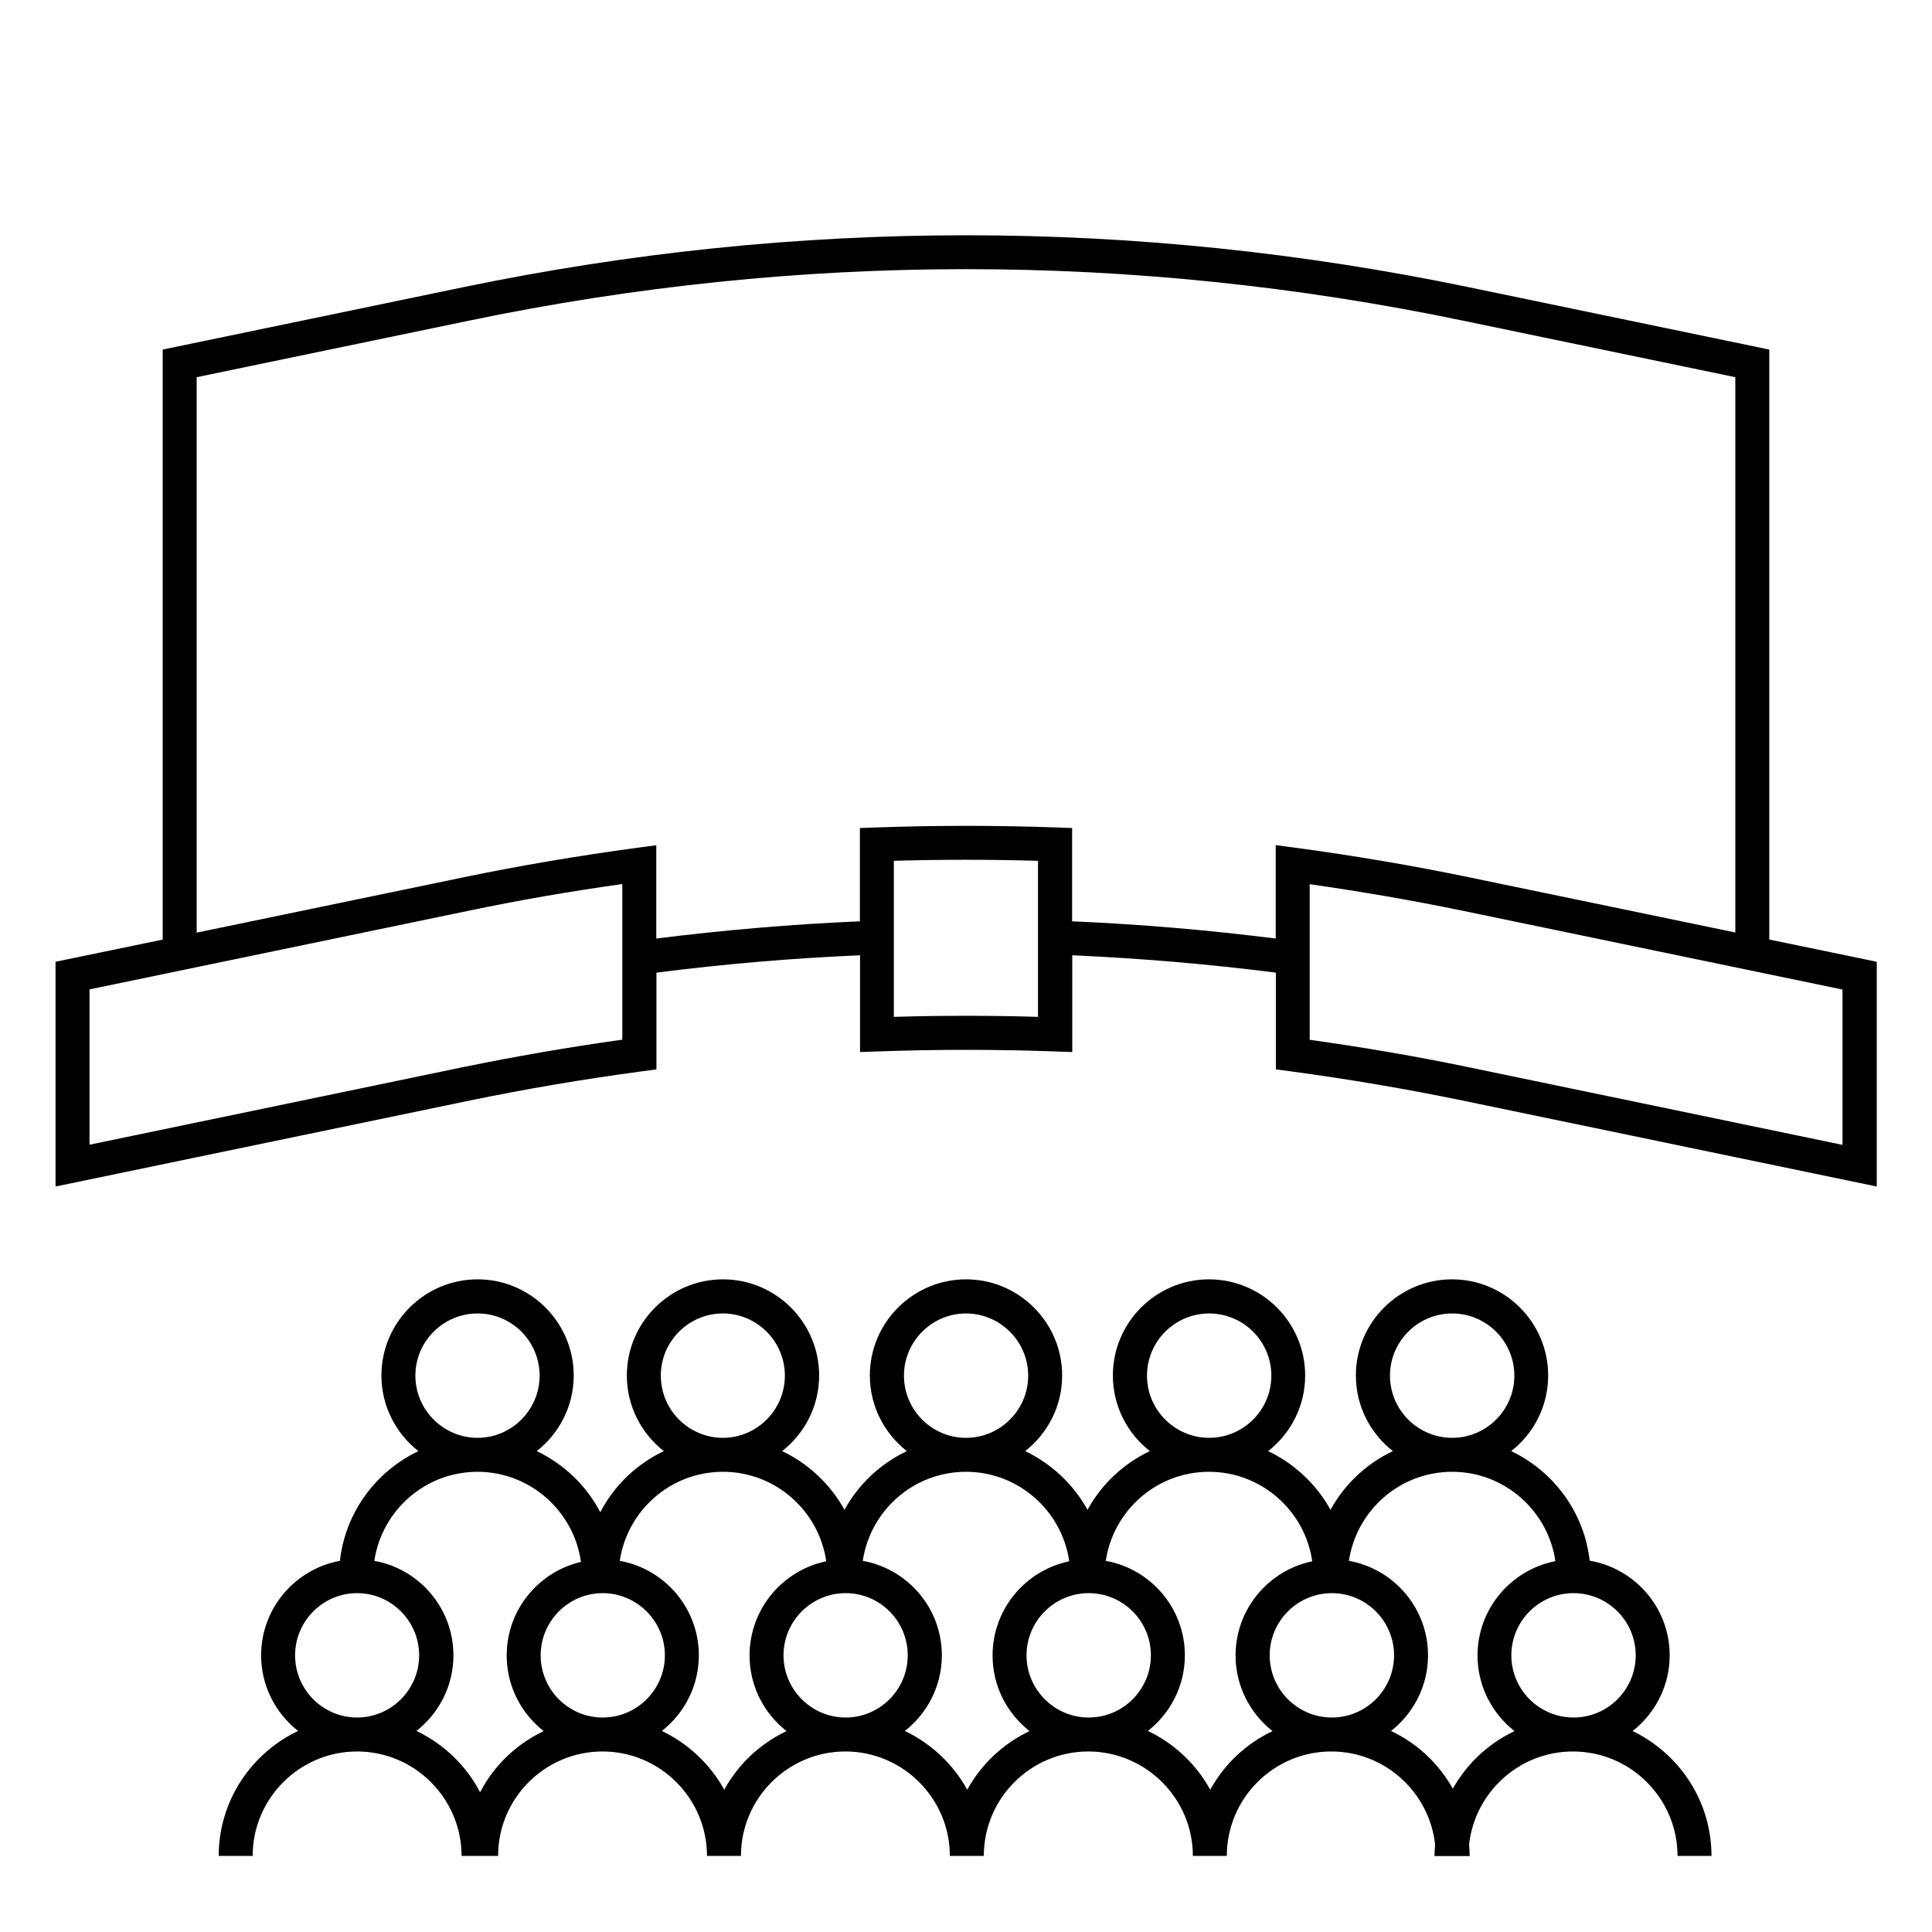 <?xml version="1.0" encoding="UTF-8"?>
<svg id="Layer_3" xmlns="http://www.w3.org/2000/svg" version="1.1" viewBox="0 0 128 128">
  <!-- Generator: Adobe Illustrator 29.0.0, SVG Export Plug-In . SVG Version: 2.1.0 Build 186)  -->
  <path d="M108.17,114.68c1.49-1.17,2.45-2.98,2.45-5.01,0-3.15-2.3-5.76-5.3-6.27-.36-3.21-2.39-5.92-5.2-7.26,1.49-1.17,2.45-2.97,2.45-5.01,0-3.51-2.86-6.37-6.37-6.37s-6.37,2.86-6.37,6.37c0,2.03.96,3.84,2.45,5.01-1.75.83-3.2,2.19-4.13,3.89-.93-1.69-2.38-3.05-4.13-3.89,1.49-1.17,2.45-2.97,2.45-5.01,0-3.51-2.86-6.37-6.37-6.37s-6.37,2.86-6.37,6.37c0,2.03.96,3.84,2.45,5.01-1.75.83-3.2,2.19-4.13,3.89-.93-1.69-2.38-3.05-4.13-3.89,1.49-1.17,2.45-2.97,2.45-5.01,0-3.51-2.86-6.37-6.37-6.37s-6.37,2.86-6.37,6.37c0,2.03.96,3.84,2.45,5.01-1.75.83-3.2,2.19-4.13,3.89-.93-1.69-2.38-3.05-4.13-3.89,1.49-1.17,2.45-2.98,2.45-5.01,0-3.51-2.86-6.37-6.37-6.37s-6.37,2.86-6.37,6.37c0,2.03.96,3.84,2.45,5.01-1.81.86-3.29,2.28-4.21,4.05-.92-1.77-2.41-3.19-4.21-4.05,1.49-1.17,2.45-2.98,2.45-5.01,0-3.51-2.86-6.37-6.37-6.37s-6.37,2.86-6.37,6.37c0,2.03.96,3.84,2.45,5.01-2.81,1.34-4.84,4.05-5.2,7.27-2.96.54-5.22,3.14-5.22,6.26,0,2.03.96,3.84,2.45,5.01-3.1,1.47-5.26,4.63-5.26,8.28h2.25c0-3.82,3.11-6.92,6.92-6.92s6.92,3.11,6.92,6.92h2.42c0-3.82,3.11-6.92,6.92-6.92s6.92,3.11,6.92,6.92h2.25c0-3.82,3.11-6.92,6.92-6.92s6.92,3.11,6.92,6.92h2.25c0-3.82,3.11-6.92,6.92-6.92s6.93,3.11,6.93,6.92h2.25c0-3.82,3.11-6.92,6.92-6.92,3.56,0,6.5,2.7,6.88,6.17-.02.25-.04.5-.04.76h2.33c0-.26-.02-.51-.04-.76.38-3.46,3.32-6.17,6.88-6.17,3.82,0,6.93,3.11,6.93,6.92h2.25c0-3.66-2.16-6.81-5.26-8.29ZM92.09,91.14c0-2.27,1.85-4.12,4.12-4.12s4.12,1.85,4.12,4.12-1.85,4.12-4.12,4.12-4.12-1.85-4.12-4.12ZM75.99,91.14c0-2.27,1.85-4.12,4.12-4.12s4.12,1.85,4.12,4.12-1.85,4.12-4.12,4.12-4.12-1.85-4.12-4.12ZM59.89,91.14c0-2.27,1.85-4.12,4.11-4.12s4.12,1.85,4.12,4.12-1.85,4.12-4.12,4.12-4.11-1.85-4.11-4.12ZM43.78,91.14c0-2.27,1.85-4.12,4.11-4.12s4.11,1.85,4.11,4.12-1.85,4.12-4.11,4.12-4.11-1.85-4.11-4.12ZM27.52,91.14c0-2.27,1.85-4.12,4.12-4.12s4.11,1.85,4.11,4.12-1.85,4.12-4.11,4.12-4.12-1.85-4.12-4.12ZM23.66,113.79c-2.27,0-4.11-1.85-4.11-4.12s1.85-4.12,4.11-4.12,4.11,1.85,4.11,4.12-1.85,4.12-4.11,4.12ZM31.8,118.73c-.92-1.77-2.41-3.19-4.21-4.05,1.49-1.17,2.45-2.98,2.45-5.01,0-3.13-2.27-5.73-5.24-6.26.5-3.34,3.37-5.9,6.84-5.9s6.38,2.6,6.85,5.97c-2.82.66-4.92,3.18-4.92,6.2,0,2.03.96,3.84,2.45,5.01-1.81.86-3.29,2.28-4.21,4.05ZM39.93,113.79c-2.27,0-4.11-1.85-4.11-4.12s1.85-4.12,4.11-4.12,4.12,1.85,4.12,4.12-1.85,4.12-4.12,4.12ZM47.98,118.57c-.93-1.69-2.38-3.05-4.13-3.89,1.49-1.17,2.45-2.98,2.45-5.01,0-3.13-2.27-5.73-5.24-6.26.5-3.34,3.37-5.9,6.84-5.9s6.36,2.58,6.84,5.93c-2.9.6-5.08,3.17-5.08,6.24,0,2.03.96,3.84,2.45,5.01-1.75.83-3.2,2.19-4.13,3.89ZM56.03,113.79c-2.27,0-4.12-1.85-4.12-4.12s1.85-4.12,4.12-4.12,4.11,1.85,4.11,4.12-1.85,4.12-4.11,4.12ZM64.08,118.57c-.93-1.69-2.38-3.05-4.13-3.89,1.49-1.17,2.45-2.98,2.45-5.01,0-3.13-2.27-5.73-5.24-6.26.5-3.34,3.37-5.9,6.84-5.9s6.36,2.58,6.84,5.93c-2.9.6-5.08,3.17-5.08,6.24,0,2.03.96,3.84,2.45,5.01-1.75.83-3.2,2.19-4.13,3.89ZM72.13,113.79c-2.27,0-4.12-1.85-4.12-4.12s1.85-4.12,4.12-4.12,4.12,1.85,4.12,4.12-1.85,4.12-4.12,4.12ZM80.18,118.57c-.93-1.69-2.38-3.06-4.13-3.89,1.49-1.17,2.45-2.98,2.45-5.01,0-3.13-2.27-5.73-5.24-6.26.5-3.34,3.37-5.9,6.84-5.9s6.36,2.58,6.84,5.93c-2.9.6-5.08,3.17-5.08,6.24,0,2.03.96,3.84,2.45,5.01-1.75.83-3.2,2.19-4.13,3.89ZM88.24,113.79c-2.27,0-4.12-1.85-4.12-4.12s1.85-4.12,4.12-4.12,4.12,1.85,4.12,4.12-1.85,4.12-4.12,4.12ZM96.25,118.5c-.93-1.66-2.36-3-4.09-3.82,1.49-1.17,2.45-2.98,2.45-5.01,0-3.13-2.27-5.73-5.24-6.26.5-3.34,3.37-5.9,6.84-5.9s6.35,2.58,6.84,5.92c-2.93.57-5.16,3.15-5.16,6.25,0,2.03.96,3.84,2.45,5.01-1.73.82-3.16,2.16-4.09,3.82ZM104.25,113.79c-2.27,0-4.12-1.85-4.12-4.12s1.85-4.12,4.12-4.12,4.12,1.85,4.12,4.12-1.85,4.12-4.12,4.12ZM117.22,62.25V23.16l-19.9-4.13c-22.11-4.59-44.53-4.59-66.64,0l-19.9,4.13v39.09l-7.1,1.47v14.89l27.46-5.7c3.67-.76,7.5-1.41,11.37-1.93l.98-.13v-6.41c4.47-.57,8.99-.96,13.49-1.15v6.41l1.17-.04c3.89-.14,7.84-.14,11.72,0l1.17.04v-6.41c4.5.2,9.02.58,13.49,1.15v6.41l.98.13c3.87.52,7.69,1.17,11.37,1.93l27.46,5.7v-14.89l-7.1-1.47ZM41.23,68.88c-3.59.5-7.13,1.12-10.55,1.82l-24.75,5.14v-10.29l25.21-5.23c3.26-.68,6.65-1.27,10.09-1.75v10.31ZM68.78,67.37c-1.59-.05-3.18-.07-4.78-.07s-3.19.02-4.78.07v-10.34c3.17-.09,6.38-.09,9.55,0v10.34ZM84.52,55.99v6.19c-4.47-.56-8.99-.95-13.49-1.14v-6.18l-1.08-.04c-3.94-.14-7.94-.14-11.89,0l-1.09.04v6.18c-4.5.19-9.02.58-13.49,1.14v-6.18l-1.28.17c-3.93.53-7.81,1.19-11.52,1.96l-17.65,3.66V24.99l18.11-3.76c21.81-4.53,43.92-4.53,65.72,0l18.11,3.76v36.79l-17.65-3.66c-3.72-.77-7.59-1.43-11.53-1.96l-1.28-.17ZM122.07,75.85l-24.75-5.14c-3.41-.71-6.96-1.32-10.55-1.82v-10.31c3.44.49,6.83,1.08,10.09,1.75l25.21,5.23v10.29Z"/>
</svg>